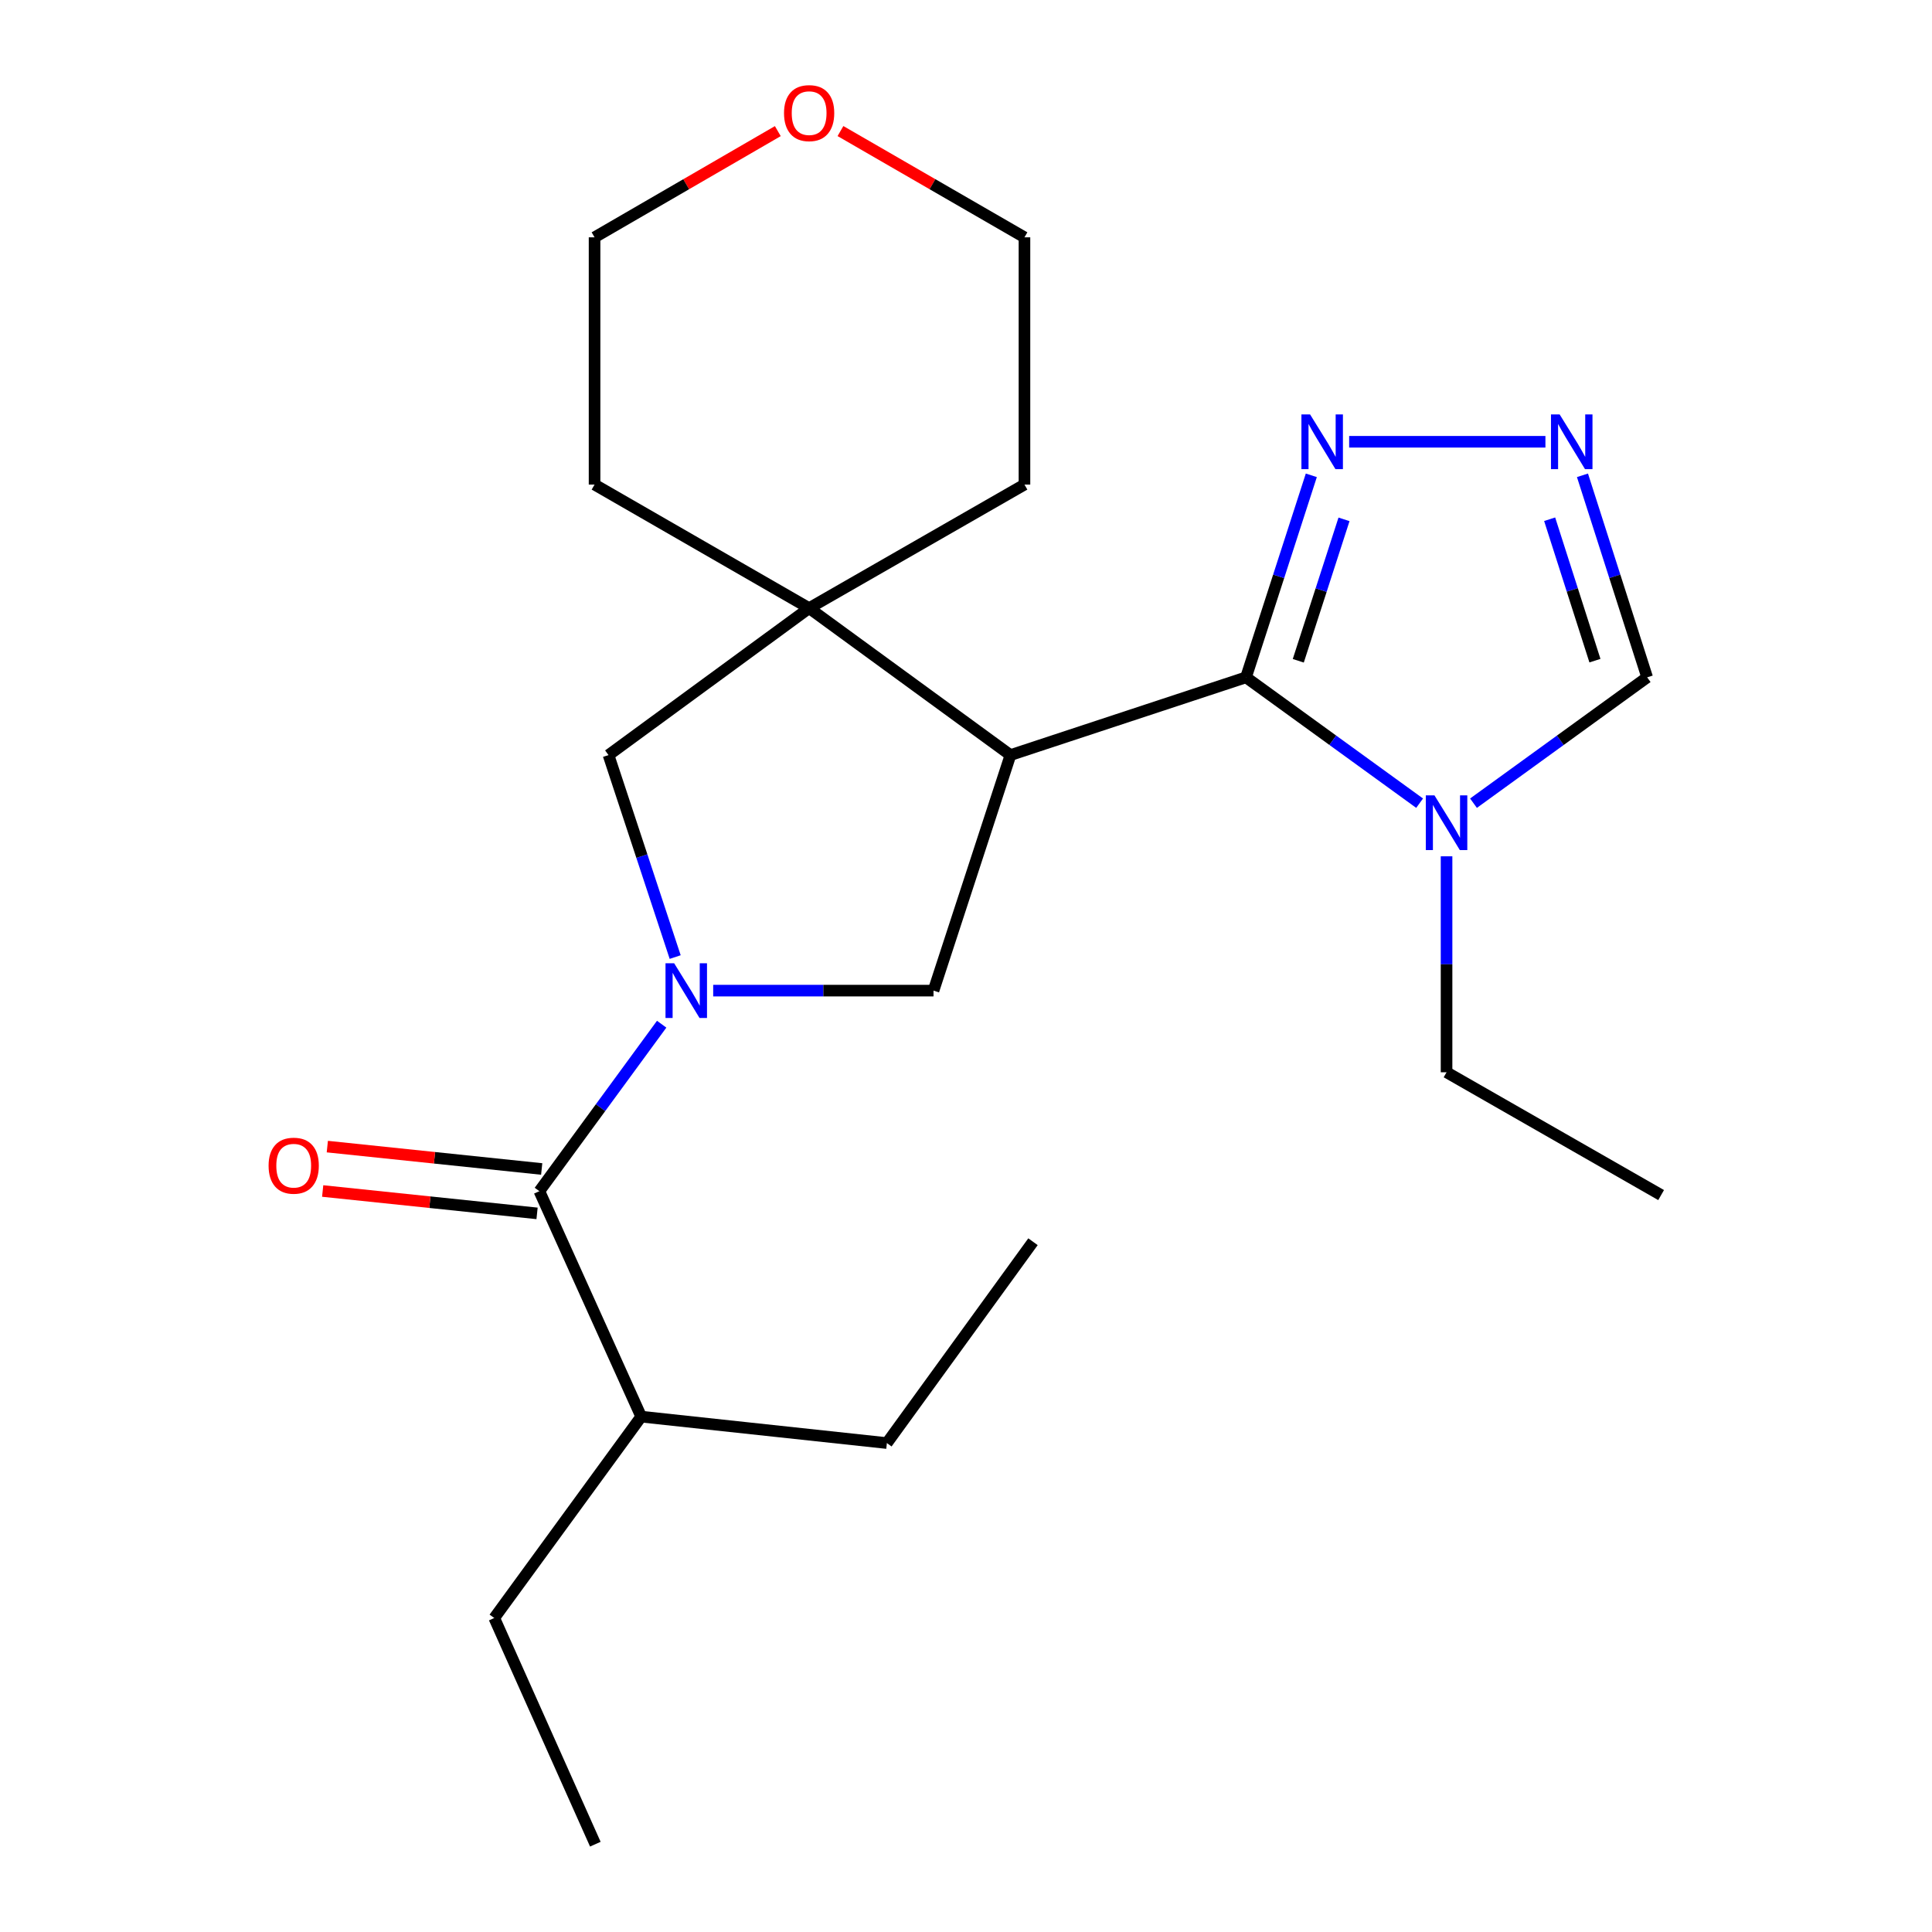 <?xml version='1.0' encoding='iso-8859-1'?>
<svg version='1.1' baseProfile='full'
              xmlns='http://www.w3.org/2000/svg'
                      xmlns:rdkit='http://www.rdkit.org/xml'
                      xmlns:xlink='http://www.w3.org/1999/xlink'
                  xml:space='preserve'
width='1000px' height='1000px' viewBox='0 0 1000 1000'>
<!-- END OF HEADER -->
<rect style='opacity:1.0;fill:#FFFFFF;stroke:none' width='1000' height='1000' x='0' y='0'> </rect>
<path class='bond-3' d='M 369.145,512.747 L 426.165,512.747' style='fill:none;fill-rule:evenodd;stroke:#0000FF;stroke-width:6px;stroke-linecap:butt;stroke-linejoin:miter;stroke-opacity:1' />
<path class='bond-3' d='M 426.165,512.747 L 483.185,512.747' style='fill:none;fill-rule:evenodd;stroke:#000000;stroke-width:6px;stroke-linecap:butt;stroke-linejoin:miter;stroke-opacity:1' />
<path class='bond-5' d='M 342.479,530.124 L 310.83,573.338' style='fill:none;fill-rule:evenodd;stroke:#0000FF;stroke-width:6px;stroke-linecap:butt;stroke-linejoin:miter;stroke-opacity:1' />
<path class='bond-5' d='M 310.83,573.338 L 279.18,616.553' style='fill:none;fill-rule:evenodd;stroke:#000000;stroke-width:6px;stroke-linecap:butt;stroke-linejoin:miter;stroke-opacity:1' />
<path class='bond-8' d='M 349.474,495.377 L 332.223,443.102' style='fill:none;fill-rule:evenodd;stroke:#0000FF;stroke-width:6px;stroke-linecap:butt;stroke-linejoin:miter;stroke-opacity:1' />
<path class='bond-8' d='M 332.223,443.102 L 314.972,390.827' style='fill:none;fill-rule:evenodd;stroke:#000000;stroke-width:6px;stroke-linecap:butt;stroke-linejoin:miter;stroke-opacity:1' />
<path class='bond-0' d='M 523.008,390.827 L 483.185,512.747' style='fill:none;fill-rule:evenodd;stroke:#000000;stroke-width:6px;stroke-linecap:butt;stroke-linejoin:miter;stroke-opacity:1' />
<path class='bond-1' d='M 523.008,390.827 L 644.928,350.593' style='fill:none;fill-rule:evenodd;stroke:#000000;stroke-width:6px;stroke-linecap:butt;stroke-linejoin:miter;stroke-opacity:1' />
<path class='bond-23' d='M 523.008,390.827 L 418.804,314.776' style='fill:none;fill-rule:evenodd;stroke:#000000;stroke-width:6px;stroke-linecap:butt;stroke-linejoin:miter;stroke-opacity:1' />
<path class='bond-2' d='M 644.928,350.593 L 689.858,383.16' style='fill:none;fill-rule:evenodd;stroke:#000000;stroke-width:6px;stroke-linecap:butt;stroke-linejoin:miter;stroke-opacity:1' />
<path class='bond-2' d='M 689.858,383.16 L 734.789,415.727' style='fill:none;fill-rule:evenodd;stroke:#0000FF;stroke-width:6px;stroke-linecap:butt;stroke-linejoin:miter;stroke-opacity:1' />
<path class='bond-6' d='M 644.928,350.593 L 661.833,298.309' style='fill:none;fill-rule:evenodd;stroke:#000000;stroke-width:6px;stroke-linecap:butt;stroke-linejoin:miter;stroke-opacity:1' />
<path class='bond-6' d='M 661.833,298.309 L 678.738,246.024' style='fill:none;fill-rule:evenodd;stroke:#0000FF;stroke-width:6px;stroke-linecap:butt;stroke-linejoin:miter;stroke-opacity:1' />
<path class='bond-6' d='M 671.987,342.017 L 683.82,305.418' style='fill:none;fill-rule:evenodd;stroke:#000000;stroke-width:6px;stroke-linecap:butt;stroke-linejoin:miter;stroke-opacity:1' />
<path class='bond-6' d='M 683.82,305.418 L 695.654,268.818' style='fill:none;fill-rule:evenodd;stroke:#0000FF;stroke-width:6px;stroke-linecap:butt;stroke-linejoin:miter;stroke-opacity:1' />
<path class='bond-9' d='M 762.68,415.73 L 807.623,383.161' style='fill:none;fill-rule:evenodd;stroke:#0000FF;stroke-width:6px;stroke-linecap:butt;stroke-linejoin:miter;stroke-opacity:1' />
<path class='bond-9' d='M 807.623,383.161 L 852.566,350.593' style='fill:none;fill-rule:evenodd;stroke:#000000;stroke-width:6px;stroke-linecap:butt;stroke-linejoin:miter;stroke-opacity:1' />
<path class='bond-13' d='M 748.734,443.225 L 748.734,499.117' style='fill:none;fill-rule:evenodd;stroke:#0000FF;stroke-width:6px;stroke-linecap:butt;stroke-linejoin:miter;stroke-opacity:1' />
<path class='bond-13' d='M 748.734,499.117 L 748.734,555.009' style='fill:none;fill-rule:evenodd;stroke:#000000;stroke-width:6px;stroke-linecap:butt;stroke-linejoin:miter;stroke-opacity:1' />
<path class='bond-4' d='M 418.804,314.776 L 314.972,390.827' style='fill:none;fill-rule:evenodd;stroke:#000000;stroke-width:6px;stroke-linecap:butt;stroke-linejoin:miter;stroke-opacity:1' />
<path class='bond-14' d='M 418.804,314.776 L 530.261,250.818' style='fill:none;fill-rule:evenodd;stroke:#000000;stroke-width:6px;stroke-linecap:butt;stroke-linejoin:miter;stroke-opacity:1' />
<path class='bond-15' d='M 418.804,314.776 L 307.744,250.818' style='fill:none;fill-rule:evenodd;stroke:#000000;stroke-width:6px;stroke-linecap:butt;stroke-linejoin:miter;stroke-opacity:1' />
<path class='bond-10' d='M 280.38,605.061 L 224.899,599.27' style='fill:none;fill-rule:evenodd;stroke:#000000;stroke-width:6px;stroke-linecap:butt;stroke-linejoin:miter;stroke-opacity:1' />
<path class='bond-10' d='M 224.899,599.27 L 169.418,593.478' style='fill:none;fill-rule:evenodd;stroke:#FF0000;stroke-width:6px;stroke-linecap:butt;stroke-linejoin:miter;stroke-opacity:1' />
<path class='bond-10' d='M 277.981,628.045 L 222.5,622.253' style='fill:none;fill-rule:evenodd;stroke:#000000;stroke-width:6px;stroke-linecap:butt;stroke-linejoin:miter;stroke-opacity:1' />
<path class='bond-10' d='M 222.5,622.253 L 167.019,616.461' style='fill:none;fill-rule:evenodd;stroke:#FF0000;stroke-width:6px;stroke-linecap:butt;stroke-linejoin:miter;stroke-opacity:1' />
<path class='bond-12' d='M 279.18,616.553 L 331.879,733.248' style='fill:none;fill-rule:evenodd;stroke:#000000;stroke-width:6px;stroke-linecap:butt;stroke-linejoin:miter;stroke-opacity:1' />
<path class='bond-7' d='M 698.322,228.66 L 799.906,228.66' style='fill:none;fill-rule:evenodd;stroke:#0000FF;stroke-width:6px;stroke-linecap:butt;stroke-linejoin:miter;stroke-opacity:1' />
<path class='bond-25' d='M 819.085,246.021 L 835.825,298.307' style='fill:none;fill-rule:evenodd;stroke:#0000FF;stroke-width:6px;stroke-linecap:butt;stroke-linejoin:miter;stroke-opacity:1' />
<path class='bond-25' d='M 835.825,298.307 L 852.566,350.593' style='fill:none;fill-rule:evenodd;stroke:#000000;stroke-width:6px;stroke-linecap:butt;stroke-linejoin:miter;stroke-opacity:1' />
<path class='bond-25' d='M 802.099,268.753 L 813.818,305.353' style='fill:none;fill-rule:evenodd;stroke:#0000FF;stroke-width:6px;stroke-linecap:butt;stroke-linejoin:miter;stroke-opacity:1' />
<path class='bond-25' d='M 813.818,305.353 L 825.536,341.954' style='fill:none;fill-rule:evenodd;stroke:#000000;stroke-width:6px;stroke-linecap:butt;stroke-linejoin:miter;stroke-opacity:1' />
<path class='bond-11' d='M 402.595,67.865 L 355.169,95.352' style='fill:none;fill-rule:evenodd;stroke:#FF0000;stroke-width:6px;stroke-linecap:butt;stroke-linejoin:miter;stroke-opacity:1' />
<path class='bond-11' d='M 355.169,95.352 L 307.744,122.839' style='fill:none;fill-rule:evenodd;stroke:#000000;stroke-width:6px;stroke-linecap:butt;stroke-linejoin:miter;stroke-opacity:1' />
<path class='bond-24' d='M 435.021,67.836 L 482.641,95.337' style='fill:none;fill-rule:evenodd;stroke:#FF0000;stroke-width:6px;stroke-linecap:butt;stroke-linejoin:miter;stroke-opacity:1' />
<path class='bond-24' d='M 482.641,95.337 L 530.261,122.839' style='fill:none;fill-rule:evenodd;stroke:#000000;stroke-width:6px;stroke-linecap:butt;stroke-linejoin:miter;stroke-opacity:1' />
<path class='bond-18' d='M 331.879,733.248 L 255.828,837.478' style='fill:none;fill-rule:evenodd;stroke:#000000;stroke-width:6px;stroke-linecap:butt;stroke-linejoin:miter;stroke-opacity:1' />
<path class='bond-19' d='M 331.879,733.248 L 459.05,746.933' style='fill:none;fill-rule:evenodd;stroke:#000000;stroke-width:6px;stroke-linecap:butt;stroke-linejoin:miter;stroke-opacity:1' />
<path class='bond-20' d='M 748.734,555.009 L 859.793,618.569' style='fill:none;fill-rule:evenodd;stroke:#000000;stroke-width:6px;stroke-linecap:butt;stroke-linejoin:miter;stroke-opacity:1' />
<path class='bond-17' d='M 530.261,250.818 L 530.261,122.839' style='fill:none;fill-rule:evenodd;stroke:#000000;stroke-width:6px;stroke-linecap:butt;stroke-linejoin:miter;stroke-opacity:1' />
<path class='bond-16' d='M 307.744,250.818 L 307.744,122.839' style='fill:none;fill-rule:evenodd;stroke:#000000;stroke-width:6px;stroke-linecap:butt;stroke-linejoin:miter;stroke-opacity:1' />
<path class='bond-21' d='M 255.828,837.478 L 308.142,954.545' style='fill:none;fill-rule:evenodd;stroke:#000000;stroke-width:6px;stroke-linecap:butt;stroke-linejoin:miter;stroke-opacity:1' />
<path class='bond-22' d='M 459.05,746.933 L 534.677,642.716' style='fill:none;fill-rule:evenodd;stroke:#000000;stroke-width:6px;stroke-linecap:butt;stroke-linejoin:miter;stroke-opacity:1' />
<path  class='atom-0' d='M 348.945 498.587
L 358.225 513.587
Q 359.145 515.067, 360.625 517.747
Q 362.105 520.427, 362.185 520.587
L 362.185 498.587
L 365.945 498.587
L 365.945 526.907
L 362.065 526.907
L 352.105 510.507
Q 350.945 508.587, 349.705 506.387
Q 348.505 504.187, 348.145 503.507
L 348.145 526.907
L 344.465 526.907
L 344.465 498.587
L 348.945 498.587
' fill='#0000FF'/>
<path  class='atom-3' d='M 742.474 411.675
L 751.754 426.675
Q 752.674 428.155, 754.154 430.835
Q 755.634 433.515, 755.714 433.675
L 755.714 411.675
L 759.474 411.675
L 759.474 439.995
L 755.594 439.995
L 745.634 423.595
Q 744.474 421.675, 743.234 419.475
Q 742.034 417.275, 741.674 416.595
L 741.674 439.995
L 737.994 439.995
L 737.994 411.675
L 742.474 411.675
' fill='#0000FF'/>
<path  class='atom-7' d='M 678.093 214.5
L 687.373 229.5
Q 688.293 230.98, 689.773 233.66
Q 691.253 236.34, 691.333 236.5
L 691.333 214.5
L 695.093 214.5
L 695.093 242.82
L 691.213 242.82
L 681.253 226.42
Q 680.093 224.5, 678.853 222.3
Q 677.653 220.1, 677.293 219.42
L 677.293 242.82
L 673.613 242.82
L 673.613 214.5
L 678.093 214.5
' fill='#0000FF'/>
<path  class='atom-8' d='M 807.266 214.5
L 816.546 229.5
Q 817.466 230.98, 818.946 233.66
Q 820.426 236.34, 820.506 236.5
L 820.506 214.5
L 824.266 214.5
L 824.266 242.82
L 820.386 242.82
L 810.426 226.42
Q 809.266 224.5, 808.026 222.3
Q 806.826 220.1, 806.466 219.42
L 806.466 242.82
L 802.786 242.82
L 802.786 214.5
L 807.266 214.5
' fill='#0000FF'/>
<path  class='atom-11' d='M 139.022 603.359
Q 139.022 596.559, 142.382 592.759
Q 145.742 588.959, 152.022 588.959
Q 158.302 588.959, 161.662 592.759
Q 165.022 596.559, 165.022 603.359
Q 165.022 610.239, 161.622 614.159
Q 158.222 618.039, 152.022 618.039
Q 145.782 618.039, 142.382 614.159
Q 139.022 610.279, 139.022 603.359
M 152.022 614.839
Q 156.342 614.839, 158.662 611.959
Q 161.022 609.039, 161.022 603.359
Q 161.022 597.799, 158.662 594.999
Q 156.342 592.159, 152.022 592.159
Q 147.702 592.159, 145.342 594.959
Q 143.022 597.759, 143.022 603.359
Q 143.022 609.079, 145.342 611.959
Q 147.702 614.839, 152.022 614.839
' fill='#FF0000'/>
<path  class='atom-12' d='M 405.804 58.55
Q 405.804 51.75, 409.164 47.95
Q 412.524 44.15, 418.804 44.15
Q 425.084 44.15, 428.444 47.95
Q 431.804 51.75, 431.804 58.55
Q 431.804 65.43, 428.404 69.35
Q 425.004 73.23, 418.804 73.23
Q 412.564 73.23, 409.164 69.35
Q 405.804 65.47, 405.804 58.55
M 418.804 70.03
Q 423.124 70.03, 425.444 67.15
Q 427.804 64.23, 427.804 58.55
Q 427.804 52.99, 425.444 50.19
Q 423.124 47.35, 418.804 47.35
Q 414.484 47.35, 412.124 50.15
Q 409.804 52.95, 409.804 58.55
Q 409.804 64.27, 412.124 67.15
Q 414.484 70.03, 418.804 70.03
' fill='#FF0000'/>
</svg>
